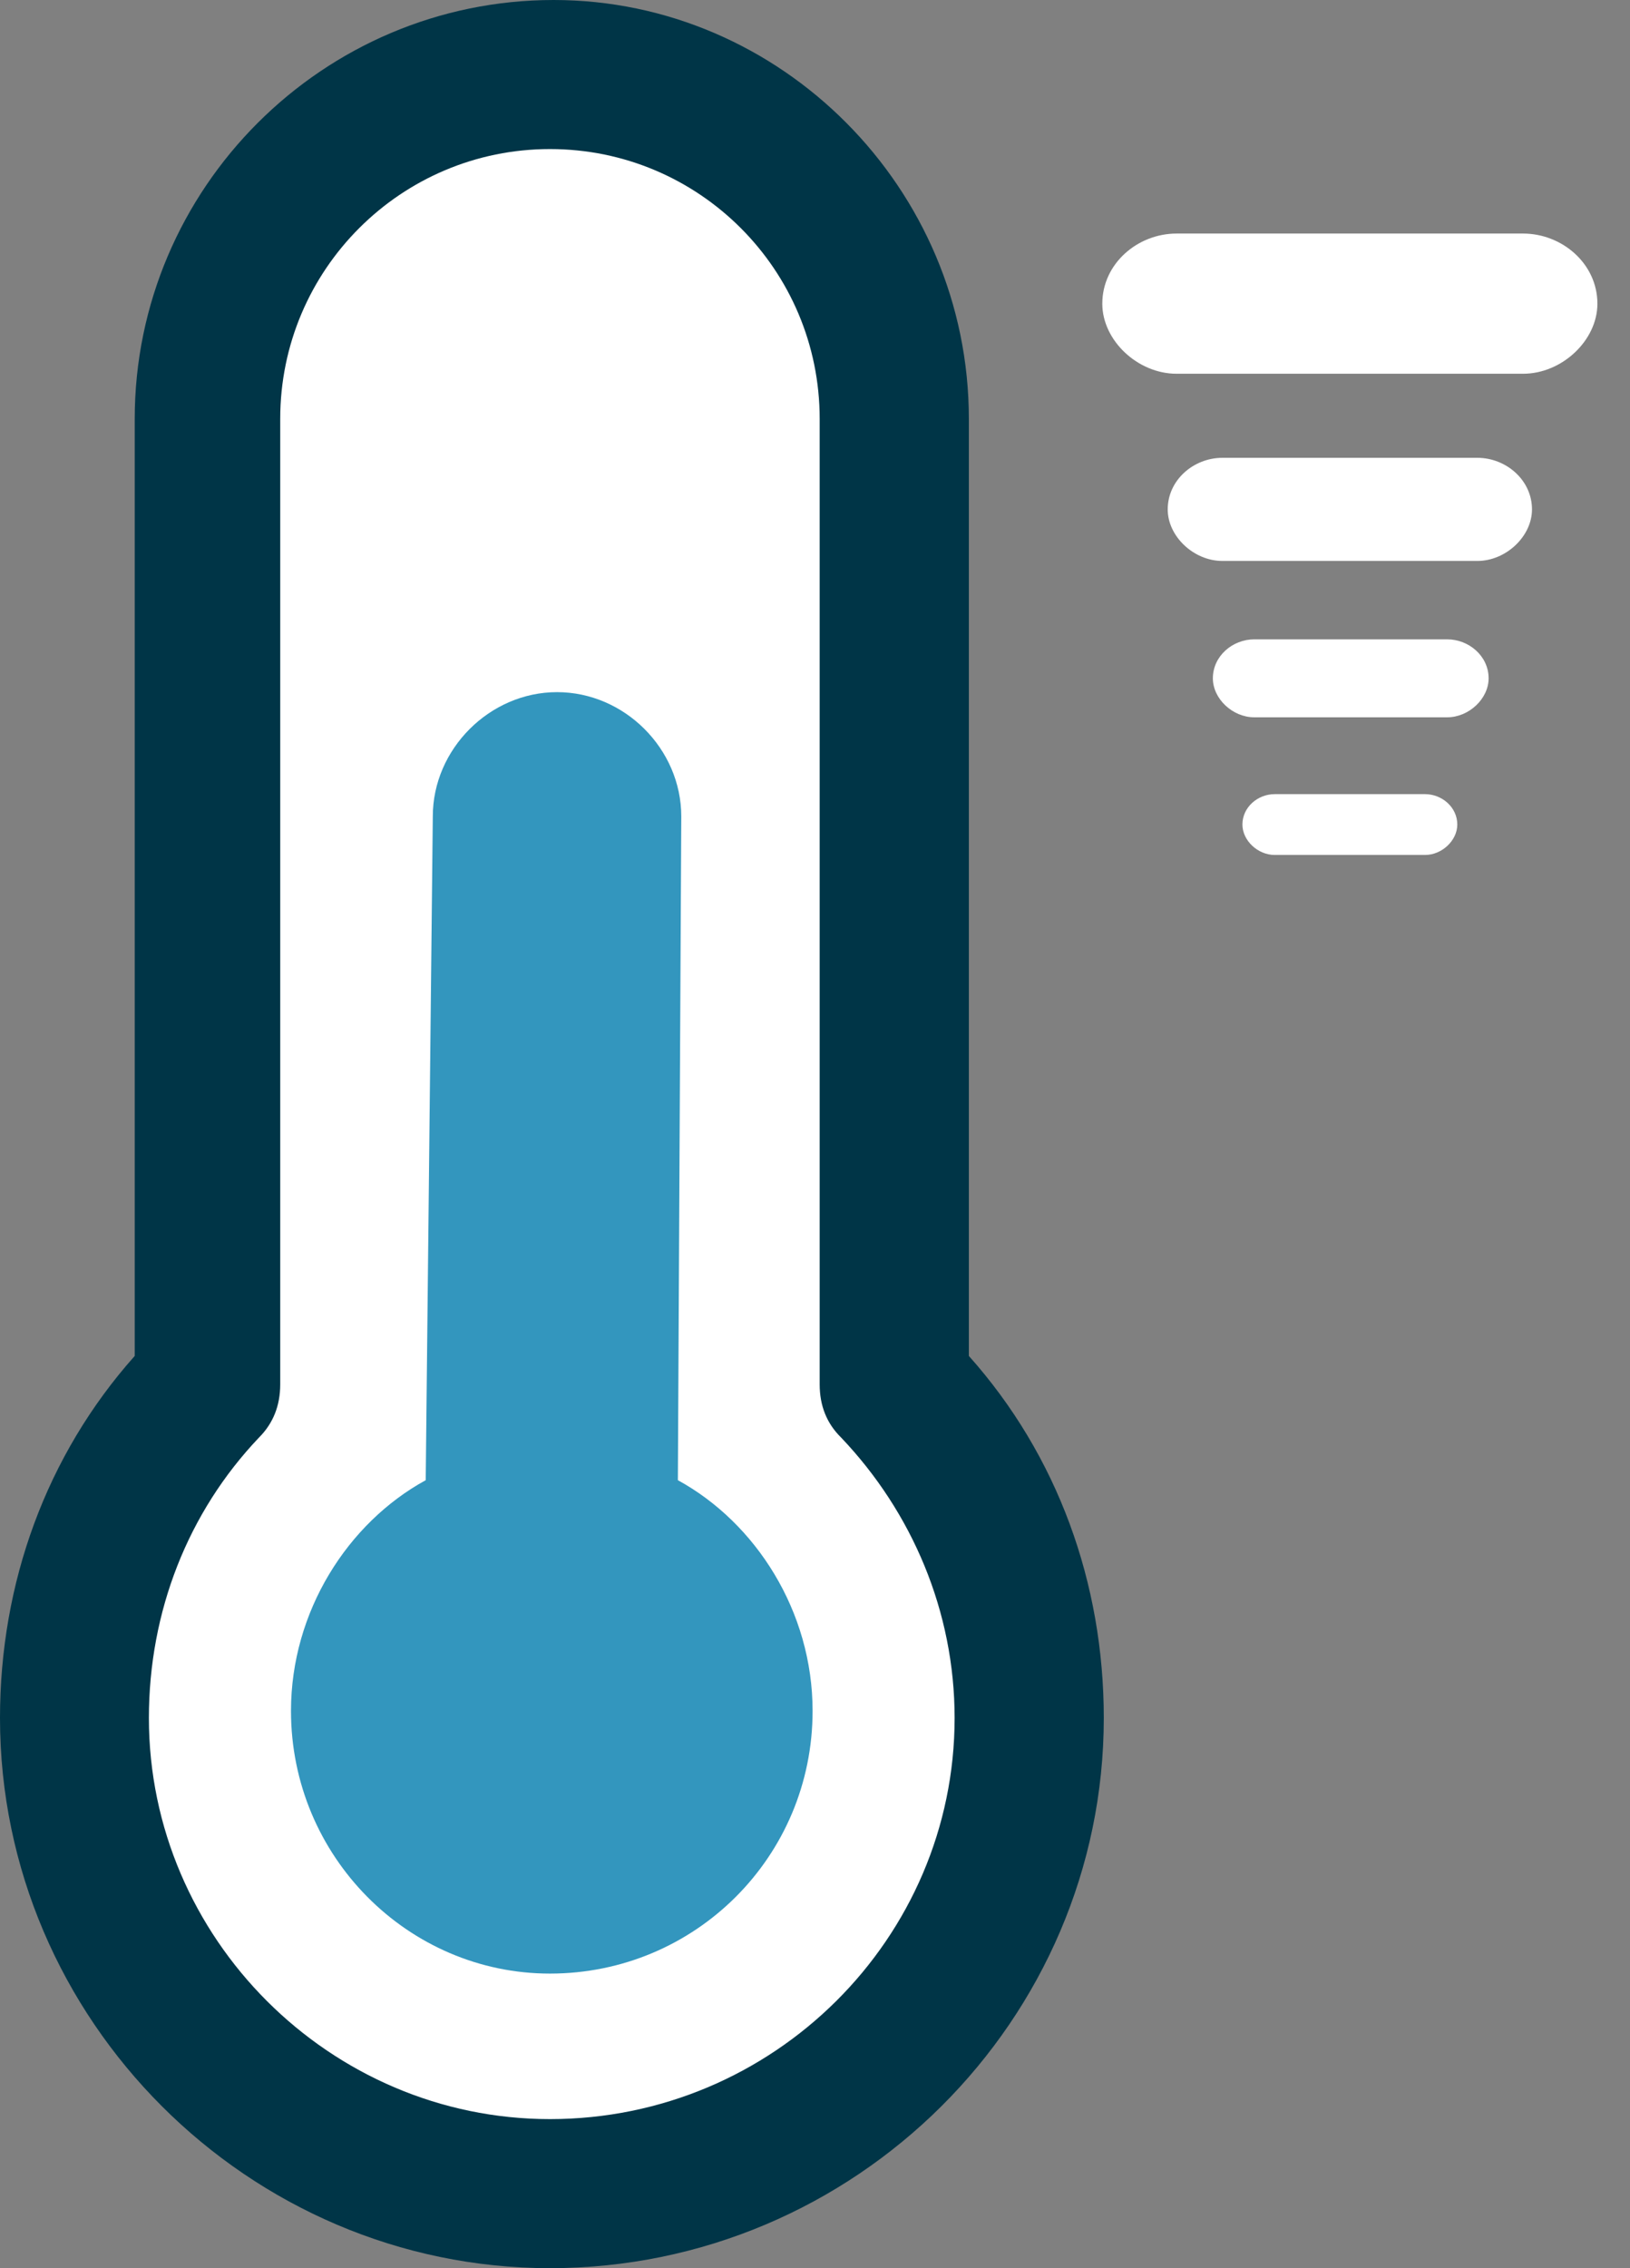 <svg xmlns="http://www.w3.org/2000/svg" width="23" height="32" viewBox="0 0 23 32" fill="none"><rect x="0" y="0" width="23" height="32" fill="#808080" stroke="none"/><path fill-rule="evenodd" clip-rule="evenodd" d="M16.602 5.273H21.491C22.041 5.273 22.54 4.802 22.54 4.285C22.54 3.719 22.041 3.295 21.491 3.295H16.602C16.052 3.295 15.554 3.719 15.554 4.285C15.554 4.802 16.052 5.273 16.602 5.273Z" fill="white"></path><path fill-rule="evenodd" clip-rule="evenodd" d="M17.248 7.914H20.846C21.25 7.914 21.617 7.567 21.617 7.187C21.617 6.771 21.25 6.459 20.846 6.459H17.248C16.844 6.459 16.477 6.771 16.477 7.187C16.477 7.567 16.844 7.914 17.248 7.914Z" fill="white"></path><path fill-rule="evenodd" clip-rule="evenodd" d="M17.698 10.12H20.42C20.727 10.12 21.005 9.858 21.005 9.57C21.005 9.256 20.727 9.02 20.42 9.02H17.698C17.392 9.02 17.114 9.256 17.114 9.57C17.114 9.858 17.392 10.12 17.698 10.12Z" fill="white"></path><path fill-rule="evenodd" clip-rule="evenodd" d="M17.986 12.062H20.108C20.346 12.062 20.563 11.858 20.563 11.633C20.563 11.388 20.346 11.204 20.108 11.204H17.986C17.748 11.204 17.531 11.388 17.531 11.633C17.531 11.858 17.748 12.062 17.986 12.062Z" fill="white"></path><path fill-rule="evenodd" clip-rule="evenodd" d="M13.671 5.91C13.671 2.655 11.017 0 7.812 0C4.558 0 1.901 2.655 1.901 5.91V19.13C0.652 20.532 0 22.335 0 24.238C0 28.495 3.505 32 7.76 32C12.07 32 15.575 28.495 15.575 24.238C15.575 22.335 14.923 20.532 13.671 19.13V5.91H13.671Z" fill="#003547"></path><path fill-rule="evenodd" clip-rule="evenodd" d="M7.76 29.897C4.658 29.897 2.101 27.343 2.101 24.238C2.101 22.736 2.653 21.334 3.654 20.282C3.854 20.082 3.954 19.832 3.954 19.531V5.91C3.954 3.806 5.659 2.103 7.76 2.103C9.865 2.103 11.566 3.806 11.566 5.91V19.531C11.566 19.832 11.665 20.082 11.869 20.282C12.87 21.334 13.47 22.736 13.47 24.238C13.47 27.343 10.917 29.897 7.76 29.897Z" fill="white"></path><path fill-rule="evenodd" clip-rule="evenodd" d="M9.565 20.883L9.613 11.518C9.613 10.567 8.813 9.765 7.86 9.765C6.911 9.765 6.107 10.567 6.107 11.518L6.007 20.883C4.907 21.485 4.106 22.736 4.106 24.138C4.106 26.191 5.759 27.844 7.76 27.844C9.813 27.844 11.466 26.191 11.466 24.138C11.466 22.736 10.666 21.485 9.565 20.883Z" fill="#3396BE"></path></svg>